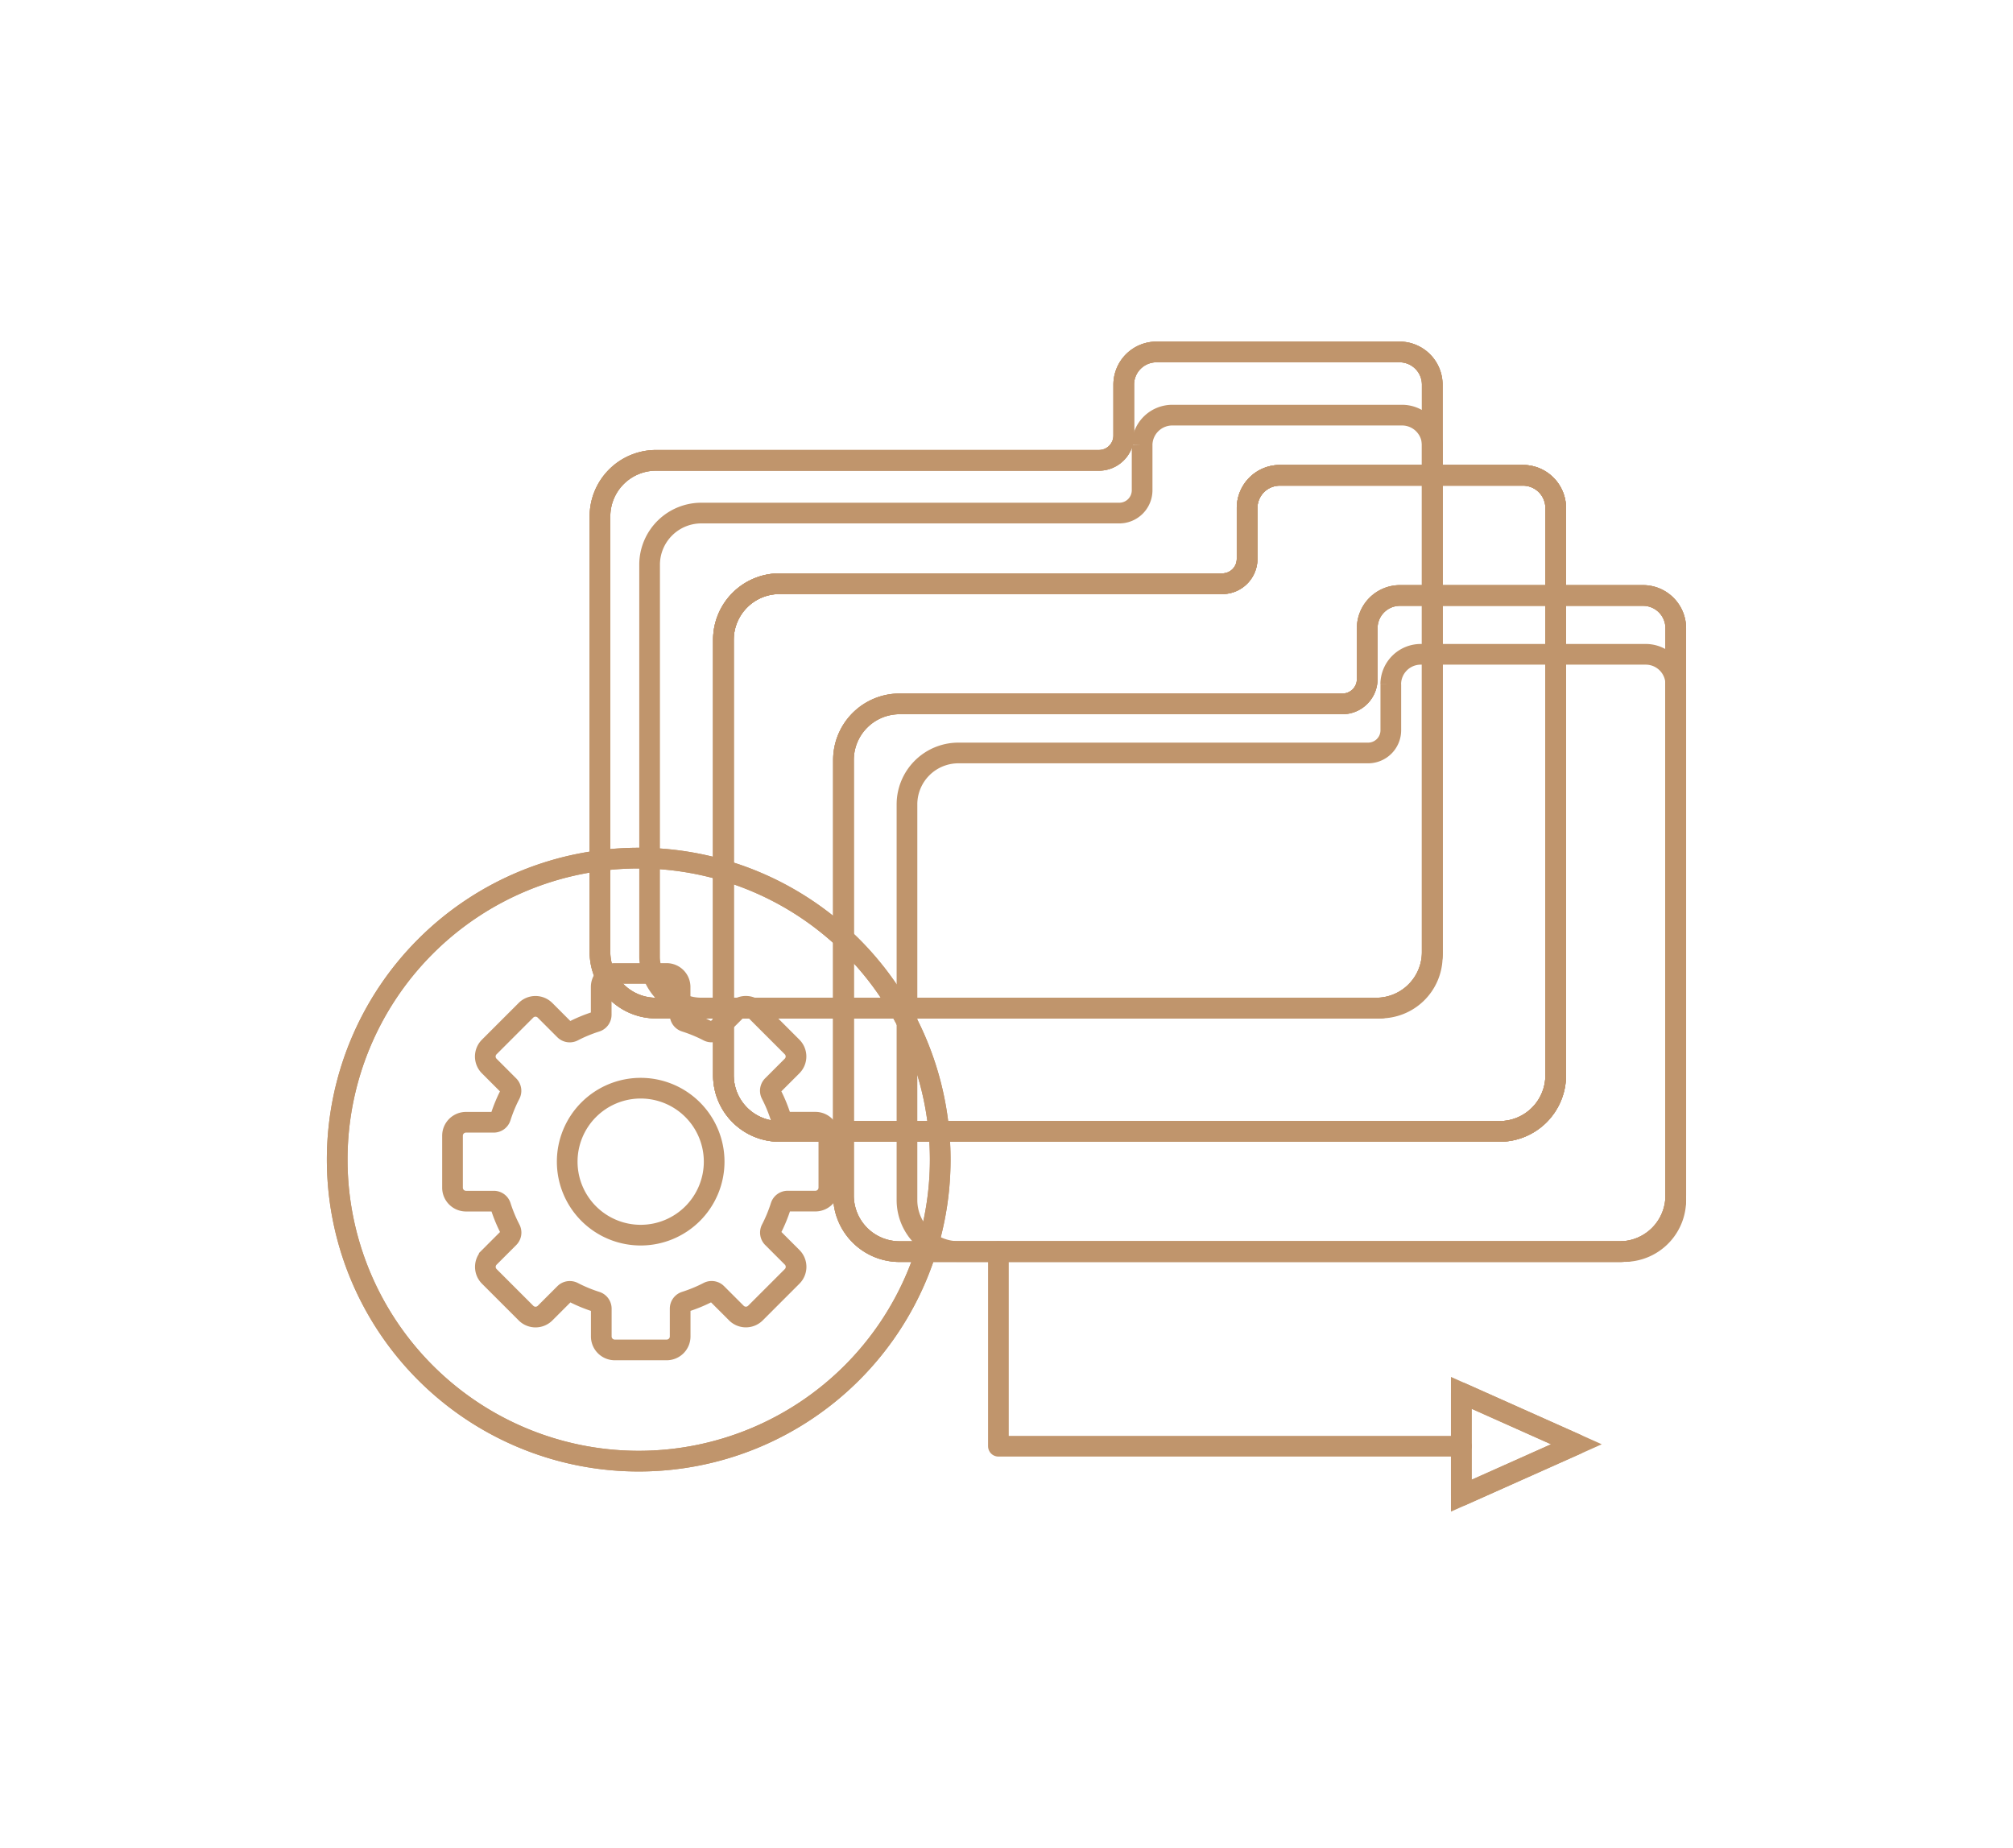 <svg xmlns="http://www.w3.org/2000/svg" xmlns:xlink="http://www.w3.org/1999/xlink" width="146" height="134" viewBox="0 0 146 134">
  <defs>
    <clipPath id="clip-path">
      <rect id="Rectangle_6723" data-name="Rectangle 6723" width="146" height="134" rx="10" transform="translate(-20111 -9311)" fill="#c0956c"/>
    </clipPath>
  </defs>
  <g id="Mask_Group_4" data-name="Mask Group 4" transform="translate(20111 9311)" clip-path="url(#clip-path)">
    <g id="Group_35911" data-name="Group 35911">
      <g id="Group_35868" data-name="Group 35868" transform="translate(-6487.082 535.601)">
        <path id="Path_37962" data-name="Path 37962" d="M472.693,3.3V6.986a1.8,1.8,0,0,1-1.8,1.8h-32.12a4.068,4.068,0,0,0-4.068,4.068v31.59a4.068,4.068,0,0,0,4.068,4.068h52.23a4.067,4.067,0,0,0,4.066-4.068V3.3A2.373,2.373,0,0,0,492.7.924H475.067A2.374,2.374,0,0,0,472.693,3.3" transform="translate(-14015.108 -9822)" fill="none" stroke="#c0956c" stroke-width="1.5"/>
        <path id="Path_37963" data-name="Path 37963" d="M472.693,3.3V6.986a1.8,1.8,0,0,1-1.8,1.8h-32.12a4.068,4.068,0,0,0-4.068,4.068v31.59a4.068,4.068,0,0,0,4.068,4.068h52.23a4.067,4.067,0,0,0,4.066-4.068V3.3A2.373,2.373,0,0,0,492.7.924H475.067A2.374,2.374,0,0,0,472.693,3.3Z" transform="translate(-14015.108 -9822)" fill="none" stroke="#c0956c" stroke-linecap="round" stroke-linejoin="round" stroke-width="1.5"/>
        <path id="Path_37964" data-name="Path 37964" d="M472.206,5.334V8.666a1.658,1.658,0,0,1-1.69,1.625H440.31a3.752,3.752,0,0,0-3.825,3.676V42.512a3.752,3.752,0,0,0,3.825,3.676h49.115a3.752,3.752,0,0,0,3.825-3.676V5.334a2.191,2.191,0,0,0-2.233-2.145h-16.58a2.191,2.191,0,0,0-2.232,2.145" transform="translate(-14013.288 -9819.681)" fill="none" stroke="#c0956c" stroke-width="1.5"/>
        <path id="Path_37965" data-name="Path 37965" d="M472.693,3.3V6.986a1.8,1.8,0,0,1-1.8,1.8h-32.12a4.068,4.068,0,0,0-4.068,4.068v31.59a4.068,4.068,0,0,0,4.068,4.068h52.23a4.067,4.067,0,0,0,4.066-4.068V3.3A2.373,2.373,0,0,0,492.7.924H475.067A2.374,2.374,0,0,0,472.693,3.3Z" transform="translate(-14015.108 -9822)" fill="none" stroke="#c0956c" stroke-linecap="round" stroke-linejoin="round" stroke-width="1.5"/>
        <path id="Path_37966" data-name="Path 37966" d="M477.114,7.719v3.688a1.8,1.8,0,0,1-1.8,1.8H443.2a4.068,4.068,0,0,0-4.068,4.068v31.59A4.068,4.068,0,0,0,443.2,52.93h52.23a4.067,4.067,0,0,0,4.066-4.068V7.719a2.373,2.373,0,0,0-2.372-2.374H479.488a2.374,2.374,0,0,0-2.374,2.374" transform="translate(-14010.581 -9817.474)" fill="none" stroke="#c0956c" stroke-width="1.5"/>
        <path id="Path_37967" data-name="Path 37967" d="M477.114,7.719v3.688a1.8,1.8,0,0,1-1.8,1.8H443.2a4.068,4.068,0,0,0-4.068,4.068v31.59A4.068,4.068,0,0,0,443.2,52.93h52.23a4.067,4.067,0,0,0,4.066-4.068V7.719a2.373,2.373,0,0,0-2.372-2.374H479.488A2.374,2.374,0,0,0,477.114,7.719Z" transform="translate(-14010.581 -9817.474)" fill="none" stroke="#c0956c" stroke-linecap="round" stroke-linejoin="round" stroke-width="1.5"/>
        <path id="Path_37968" data-name="Path 37968" d="M477.114,7.719v3.688a1.8,1.8,0,0,1-1.8,1.8H443.2a4.068,4.068,0,0,0-4.068,4.068v31.59A4.068,4.068,0,0,0,443.2,52.93h52.23a4.067,4.067,0,0,0,4.066-4.068V7.719a2.373,2.373,0,0,0-2.372-2.374H479.488a2.374,2.374,0,0,0-2.374,2.374" transform="translate(-14010.581 -9817.474)" fill="none" stroke="#c0956c" stroke-width="1.5"/>
        <path id="Path_37969" data-name="Path 37969" d="M477.114,7.719v3.688a1.8,1.8,0,0,1-1.8,1.8H443.2a4.068,4.068,0,0,0-4.068,4.068v31.59A4.068,4.068,0,0,0,443.2,52.93h52.23a4.067,4.067,0,0,0,4.066-4.068V7.719a2.373,2.373,0,0,0-2.372-2.374H479.488A2.374,2.374,0,0,0,477.114,7.719Z" transform="translate(-14010.581 -9817.474)" fill="none" stroke="#c0956c" stroke-linecap="round" stroke-linejoin="round" stroke-width="1.5"/>
        <path id="Path_37970" data-name="Path 37970" d="M481.419,12.024v3.688a1.8,1.8,0,0,1-1.8,1.8H447.5a4.068,4.068,0,0,0-4.068,4.068v31.59a4.068,4.068,0,0,0,4.068,4.068h52.23a4.067,4.067,0,0,0,4.066-4.068V12.024a2.373,2.373,0,0,0-2.372-2.374H483.793a2.374,2.374,0,0,0-2.374,2.374" transform="translate(-14006.174 -9813.064)" fill="none" stroke="#c0956c" stroke-width="1.5"/>
        <path id="Path_37971" data-name="Path 37971" d="M481.419,12.024v3.688a1.8,1.8,0,0,1-1.8,1.8H447.5a4.068,4.068,0,0,0-4.068,4.068v31.59a4.068,4.068,0,0,0,4.068,4.068h52.23a4.067,4.067,0,0,0,4.066-4.068V12.024a2.373,2.373,0,0,0-2.372-2.374H483.793A2.374,2.374,0,0,0,481.419,12.024Z" transform="translate(-14006.174 -9813.064)" fill="none" stroke="#c0956c" stroke-linecap="round" stroke-linejoin="round" stroke-width="1.5"/>
        <path id="Path_37972" data-name="Path 37972" d="M480.8,13.921v3.356a1.648,1.648,0,0,1-1.66,1.637H449.464a3.73,3.73,0,0,0-3.756,3.7V51.372a3.73,3.73,0,0,0,3.756,3.7h48.247a3.73,3.73,0,0,0,3.756-3.7V13.921a2.177,2.177,0,0,0-2.192-2.162H482.987a2.177,2.177,0,0,0-2.192,2.162" transform="translate(-14003.844 -9810.905)" fill="none" stroke="#c0956c" stroke-width="1.5"/>
        <path id="Path_37973" data-name="Path 37973" d="M481.419,12.024v3.688a1.8,1.8,0,0,1-1.8,1.8H447.5a4.068,4.068,0,0,0-4.068,4.068v31.59a4.068,4.068,0,0,0,4.068,4.068h52.23a4.067,4.067,0,0,0,4.066-4.068V12.024a2.373,2.373,0,0,0-2.372-2.374H483.793A2.374,2.374,0,0,0,481.419,12.024Z" transform="translate(-14006.174 -9813.064)" fill="none" stroke="#c0956c" stroke-linecap="round" stroke-linejoin="round" stroke-width="1.5"/>
        <path id="Path_37974" data-name="Path 37974" d="M482.557,47.279H448.984V33.16" transform="translate(-14000.489 -9788.991)" fill="none" stroke="#c0956c" stroke-linecap="round" stroke-linejoin="round" stroke-width="1.5"/>
        <path id="Path_37975" data-name="Path 37975" d="M473.919,41.952l-8.347-3.728V45.68Z" transform="translate(-13983.504 -9783.806)" fill="none" stroke="#c0956c" stroke-width="1.5"/>
        <path id="Path_37976" data-name="Path 37976" d="M473.919,41.952l-8.347-3.728V45.68Z" transform="translate(-13983.504 -9783.806)" fill="none" stroke="#c0956c" stroke-linecap="round" stroke-linejoin="round" stroke-width="1.5"/>
        <path id="Path_37977" data-name="Path 37977" d="M425.29,40.929A21.868,21.868,0,1,1,447.159,62.8,21.869,21.869,0,0,1,425.29,40.929" transform="translate(-14024.751 -9803.43)" fill="none" stroke="#c0956c" stroke-width="1.5"/>
        <path id="Path_37978" data-name="Path 37978" d="M425.29,40.929A21.868,21.868,0,1,1,447.159,62.8,21.869,21.869,0,0,1,425.29,40.929Z" transform="translate(-14024.751 -9803.43)" fill="none" stroke="#c0956c" stroke-linecap="round" stroke-linejoin="round" stroke-width="1.5"/>
        <path id="Path_37979" data-name="Path 37979" d="M456.718,38.726V34.961a.977.977,0,0,0-.978-.978h-2.016a.525.525,0,0,1-.5-.37,10.659,10.659,0,0,0-.69-1.668.528.528,0,0,1,.089-.613l1.427-1.427a.977.977,0,0,0,0-1.38l-2.664-2.664a.977.977,0,0,0-1.38,0l-1.427,1.427a.524.524,0,0,1-.613.089,10.669,10.669,0,0,0-1.668-.69.525.525,0,0,1-.37-.5V24.174a.977.977,0,0,0-.978-.978h-3.765a.977.977,0,0,0-.978.978v2.016a.525.525,0,0,1-.37.5,10.669,10.669,0,0,0-1.668.69.524.524,0,0,1-.613-.089l-1.427-1.427a.977.977,0,0,0-1.38,0l-2.664,2.664a.977.977,0,0,0,0,1.38l1.427,1.427a.525.525,0,0,1,.091.613,10.667,10.667,0,0,0-.692,1.668.521.521,0,0,1-.5.37H430.4a.977.977,0,0,0-.978.978v3.765a.977.977,0,0,0,.978.978h2.016a.521.521,0,0,1,.5.37,10.667,10.667,0,0,0,.692,1.668.525.525,0,0,1-.091.613l-1.427,1.427a.977.977,0,0,0,0,1.38l2.664,2.664a.977.977,0,0,0,1.38,0l1.427-1.427a.524.524,0,0,1,.613-.089,10.67,10.67,0,0,0,1.668.69.525.525,0,0,1,.37.5v2.016a.977.977,0,0,0,.978.978h3.765a.977.977,0,0,0,.978-.978V47.5a.525.525,0,0,1,.37-.5,10.67,10.67,0,0,0,1.668-.69.524.524,0,0,1,.613.089l1.427,1.427a.977.977,0,0,0,1.38,0l2.664-2.664a.977.977,0,0,0,0-1.38l-1.427-1.427a.528.528,0,0,1-.089-.613,10.659,10.659,0,0,0,.69-1.668.525.525,0,0,1,.5-.37h2.016A.977.977,0,0,0,456.718,38.726Zm-13.646,3.447a5.329,5.329,0,1,1,5.327-5.329A5.33,5.33,0,0,1,443.073,42.173Z" transform="translate(-14020.52 -9799.194)" fill="none" stroke="#c0956c" stroke-linecap="round" stroke-miterlimit="10" stroke-width="1.5"/>
      </g>
    </g>
  </g>
</svg>
